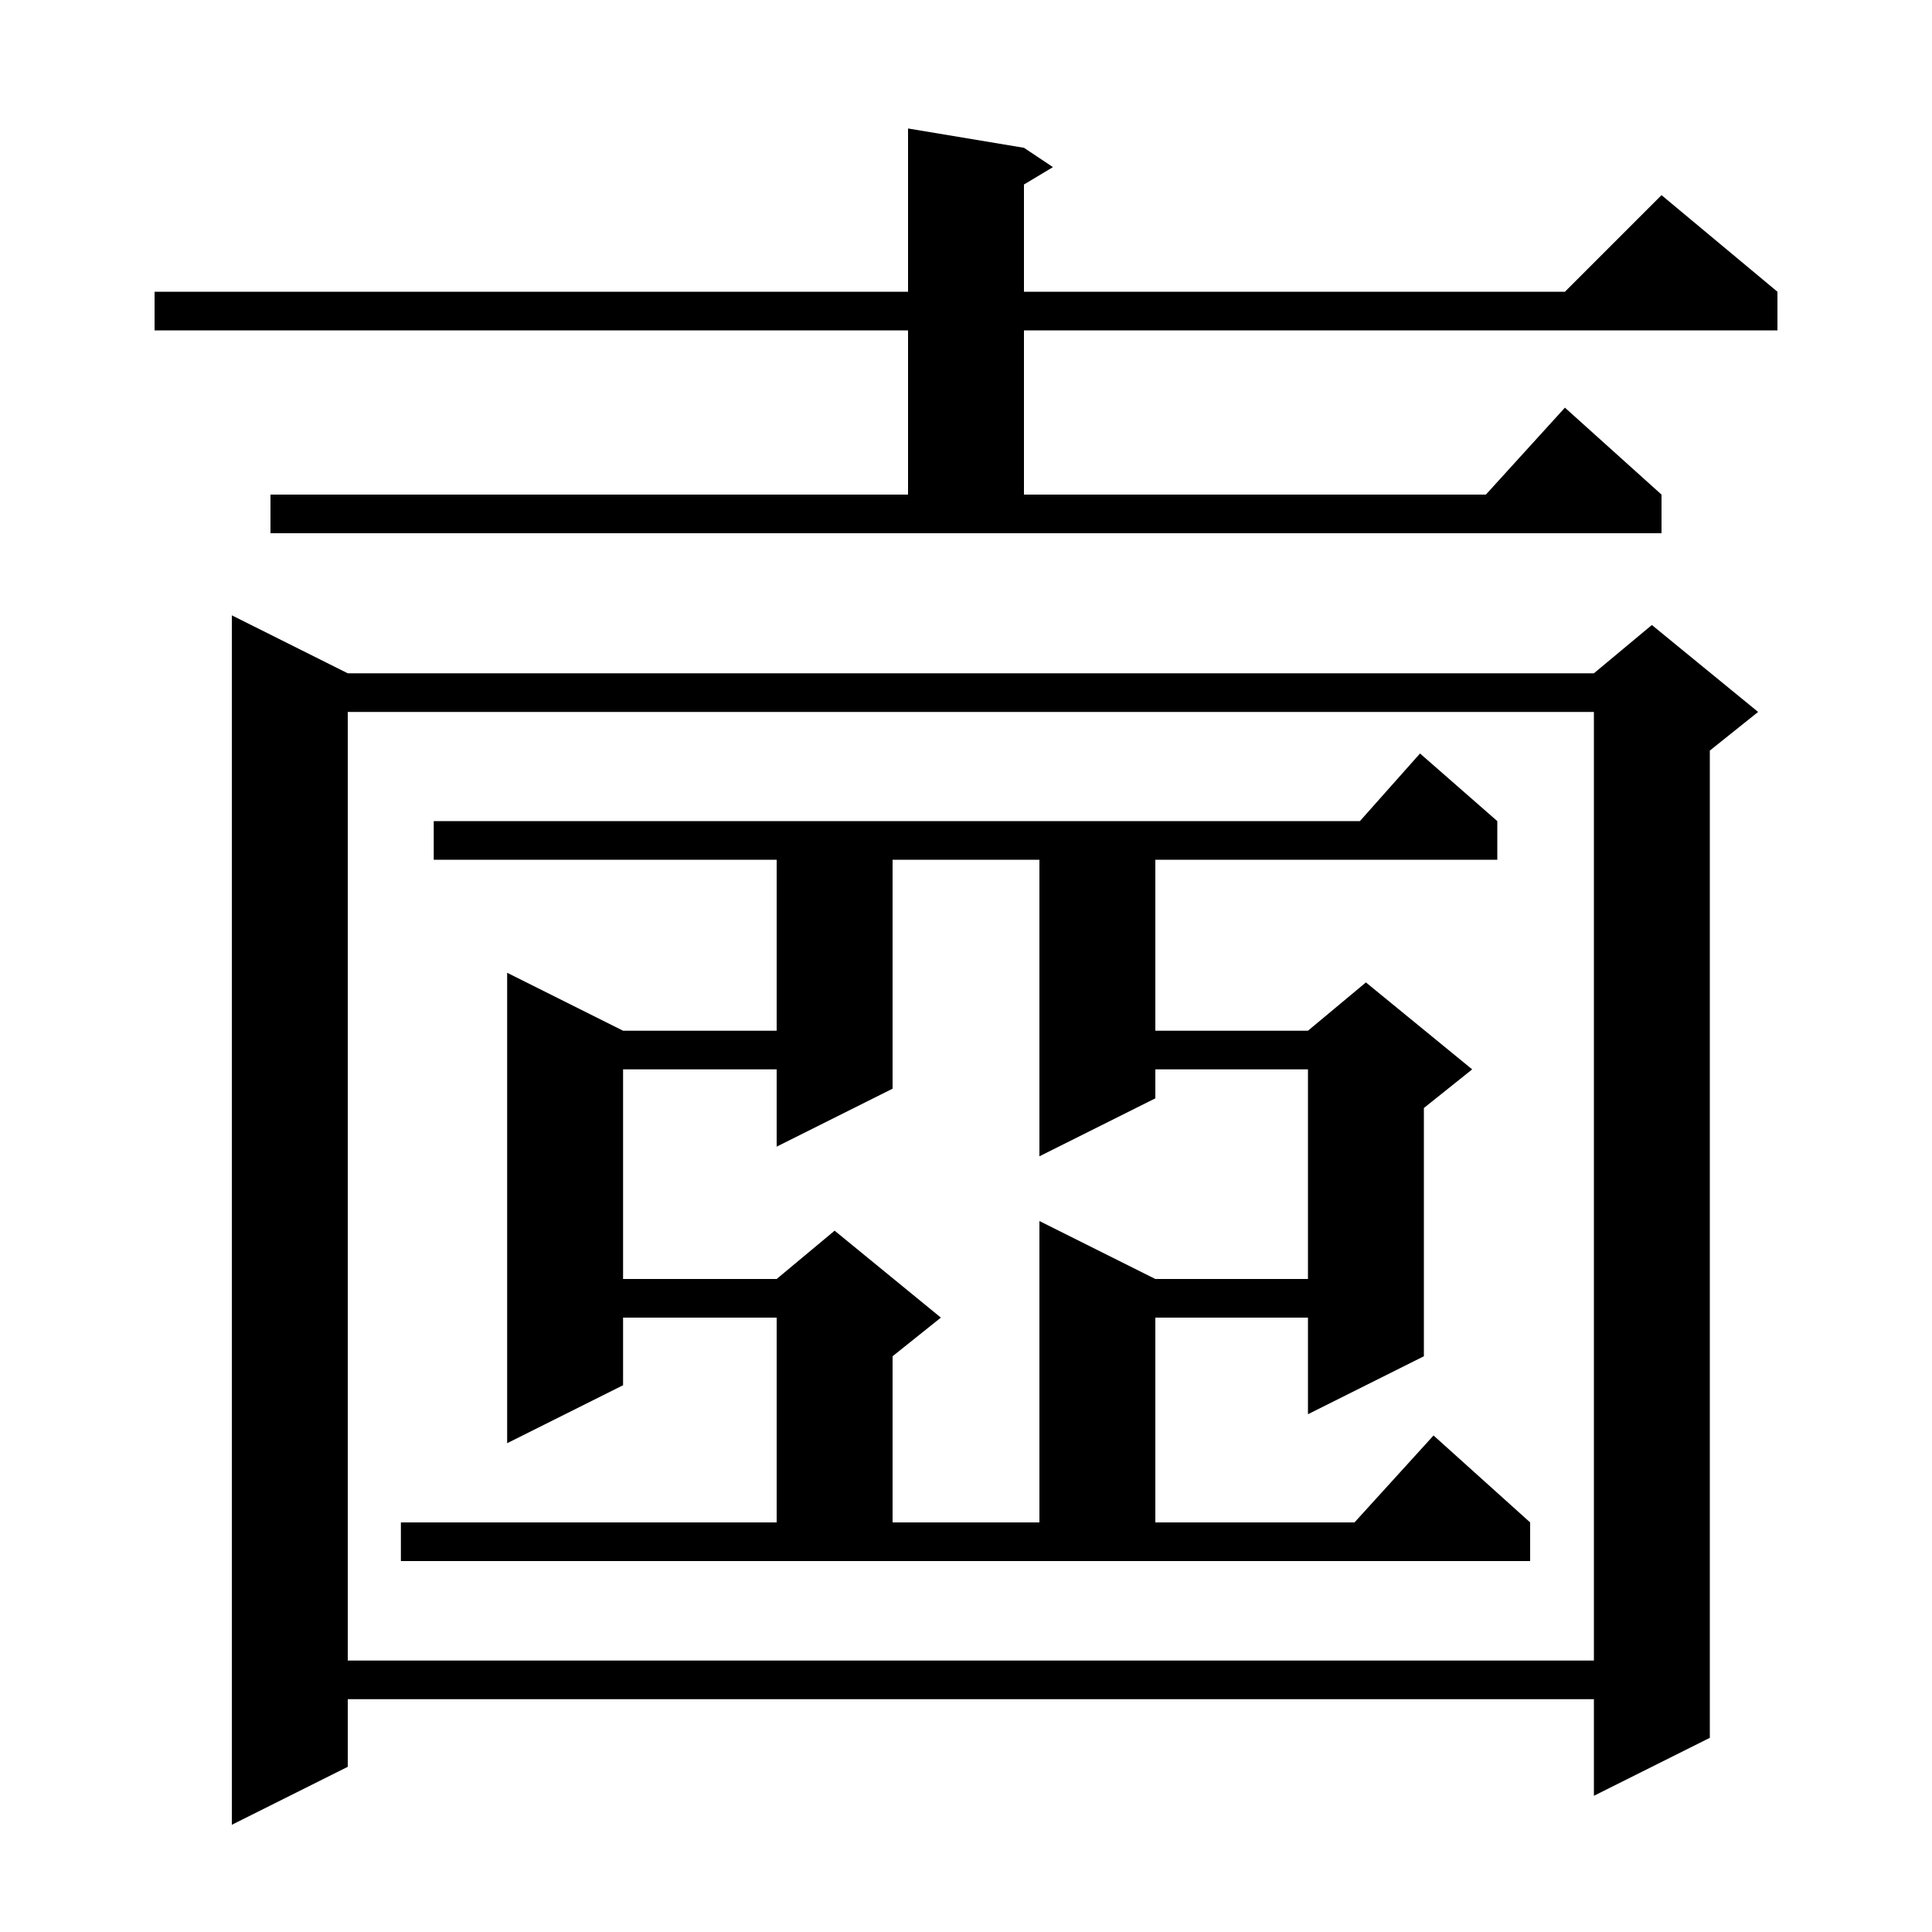 <svg xmlns="http://www.w3.org/2000/svg" xmlns:xlink="http://www.w3.org/1999/xlink" version="1.1" baseProfile="full" viewBox="0 0 200 200" width="200" height="200"><g fill="currentColor"><path d="M 36.0 69.7 L 165.0 69.7 L 171.0 64.7 L 182.0 73.7 L 177.0 77.7 L 177.0 179.9 L 165.0 185.9 L 165.0 175.9 L 36.0 175.9 L 36.0 182.9 L 24.0 188.9 L 24.0 63.7 Z M 36.0 73.7 L 36.0 171.9 L 165.0 171.9 L 165.0 73.7 Z M 41.5 157.6 L 80.4 157.6 L 80.4 136.4 L 64.5 136.4 L 64.5 143.4 L 52.5 149.4 L 52.5 100.7 L 64.5 106.7 L 80.4 106.7 L 80.4 89.0 L 44.9 89.0 L 44.9 85.0 L 140.778 85.0 L 147.0 78.0 L 155.0 85.0 L 155.0 89.0 L 119.6 89.0 L 119.6 106.7 L 135.4 106.7 L 141.4 101.7 L 152.4 110.7 L 147.4 114.7 L 147.4 140.4 L 135.4 146.4 L 135.4 136.4 L 119.6 136.4 L 119.6 157.6 L 140.218 157.6 L 148.4 148.6 L 158.4 157.6 L 158.4 161.6 L 41.5 161.6 Z M 92.4 89.0 L 92.4 112.7 L 80.4 118.7 L 80.4 110.7 L 64.5 110.7 L 64.5 132.4 L 80.4 132.4 L 86.4 127.4 L 97.4 136.4 L 92.4 140.4 L 92.4 157.6 L 107.6 157.6 L 107.6 126.4 L 119.6 132.4 L 135.4 132.4 L 135.4 110.7 L 119.6 110.7 L 119.6 113.7 L 107.6 119.7 L 107.6 89.0 Z M 28.0 51.2 L 94.0 51.2 L 94.0 34.2 L 16.0 34.2 L 16.0 30.2 L 94.0 30.2 L 94.0 13.3 L 106.0 15.3 L 109.0 17.3 L 106.0 19.1 L 106.0 30.2 L 162.0 30.2 L 172.0 20.2 L 184.0 30.2 L 184.0 34.2 L 106.0 34.2 L 106.0 51.2 L 153.818 51.2 L 162.0 42.2 L 172.0 51.2 L 172.0 55.2 L 28.0 55.2 Z "/></g></svg>